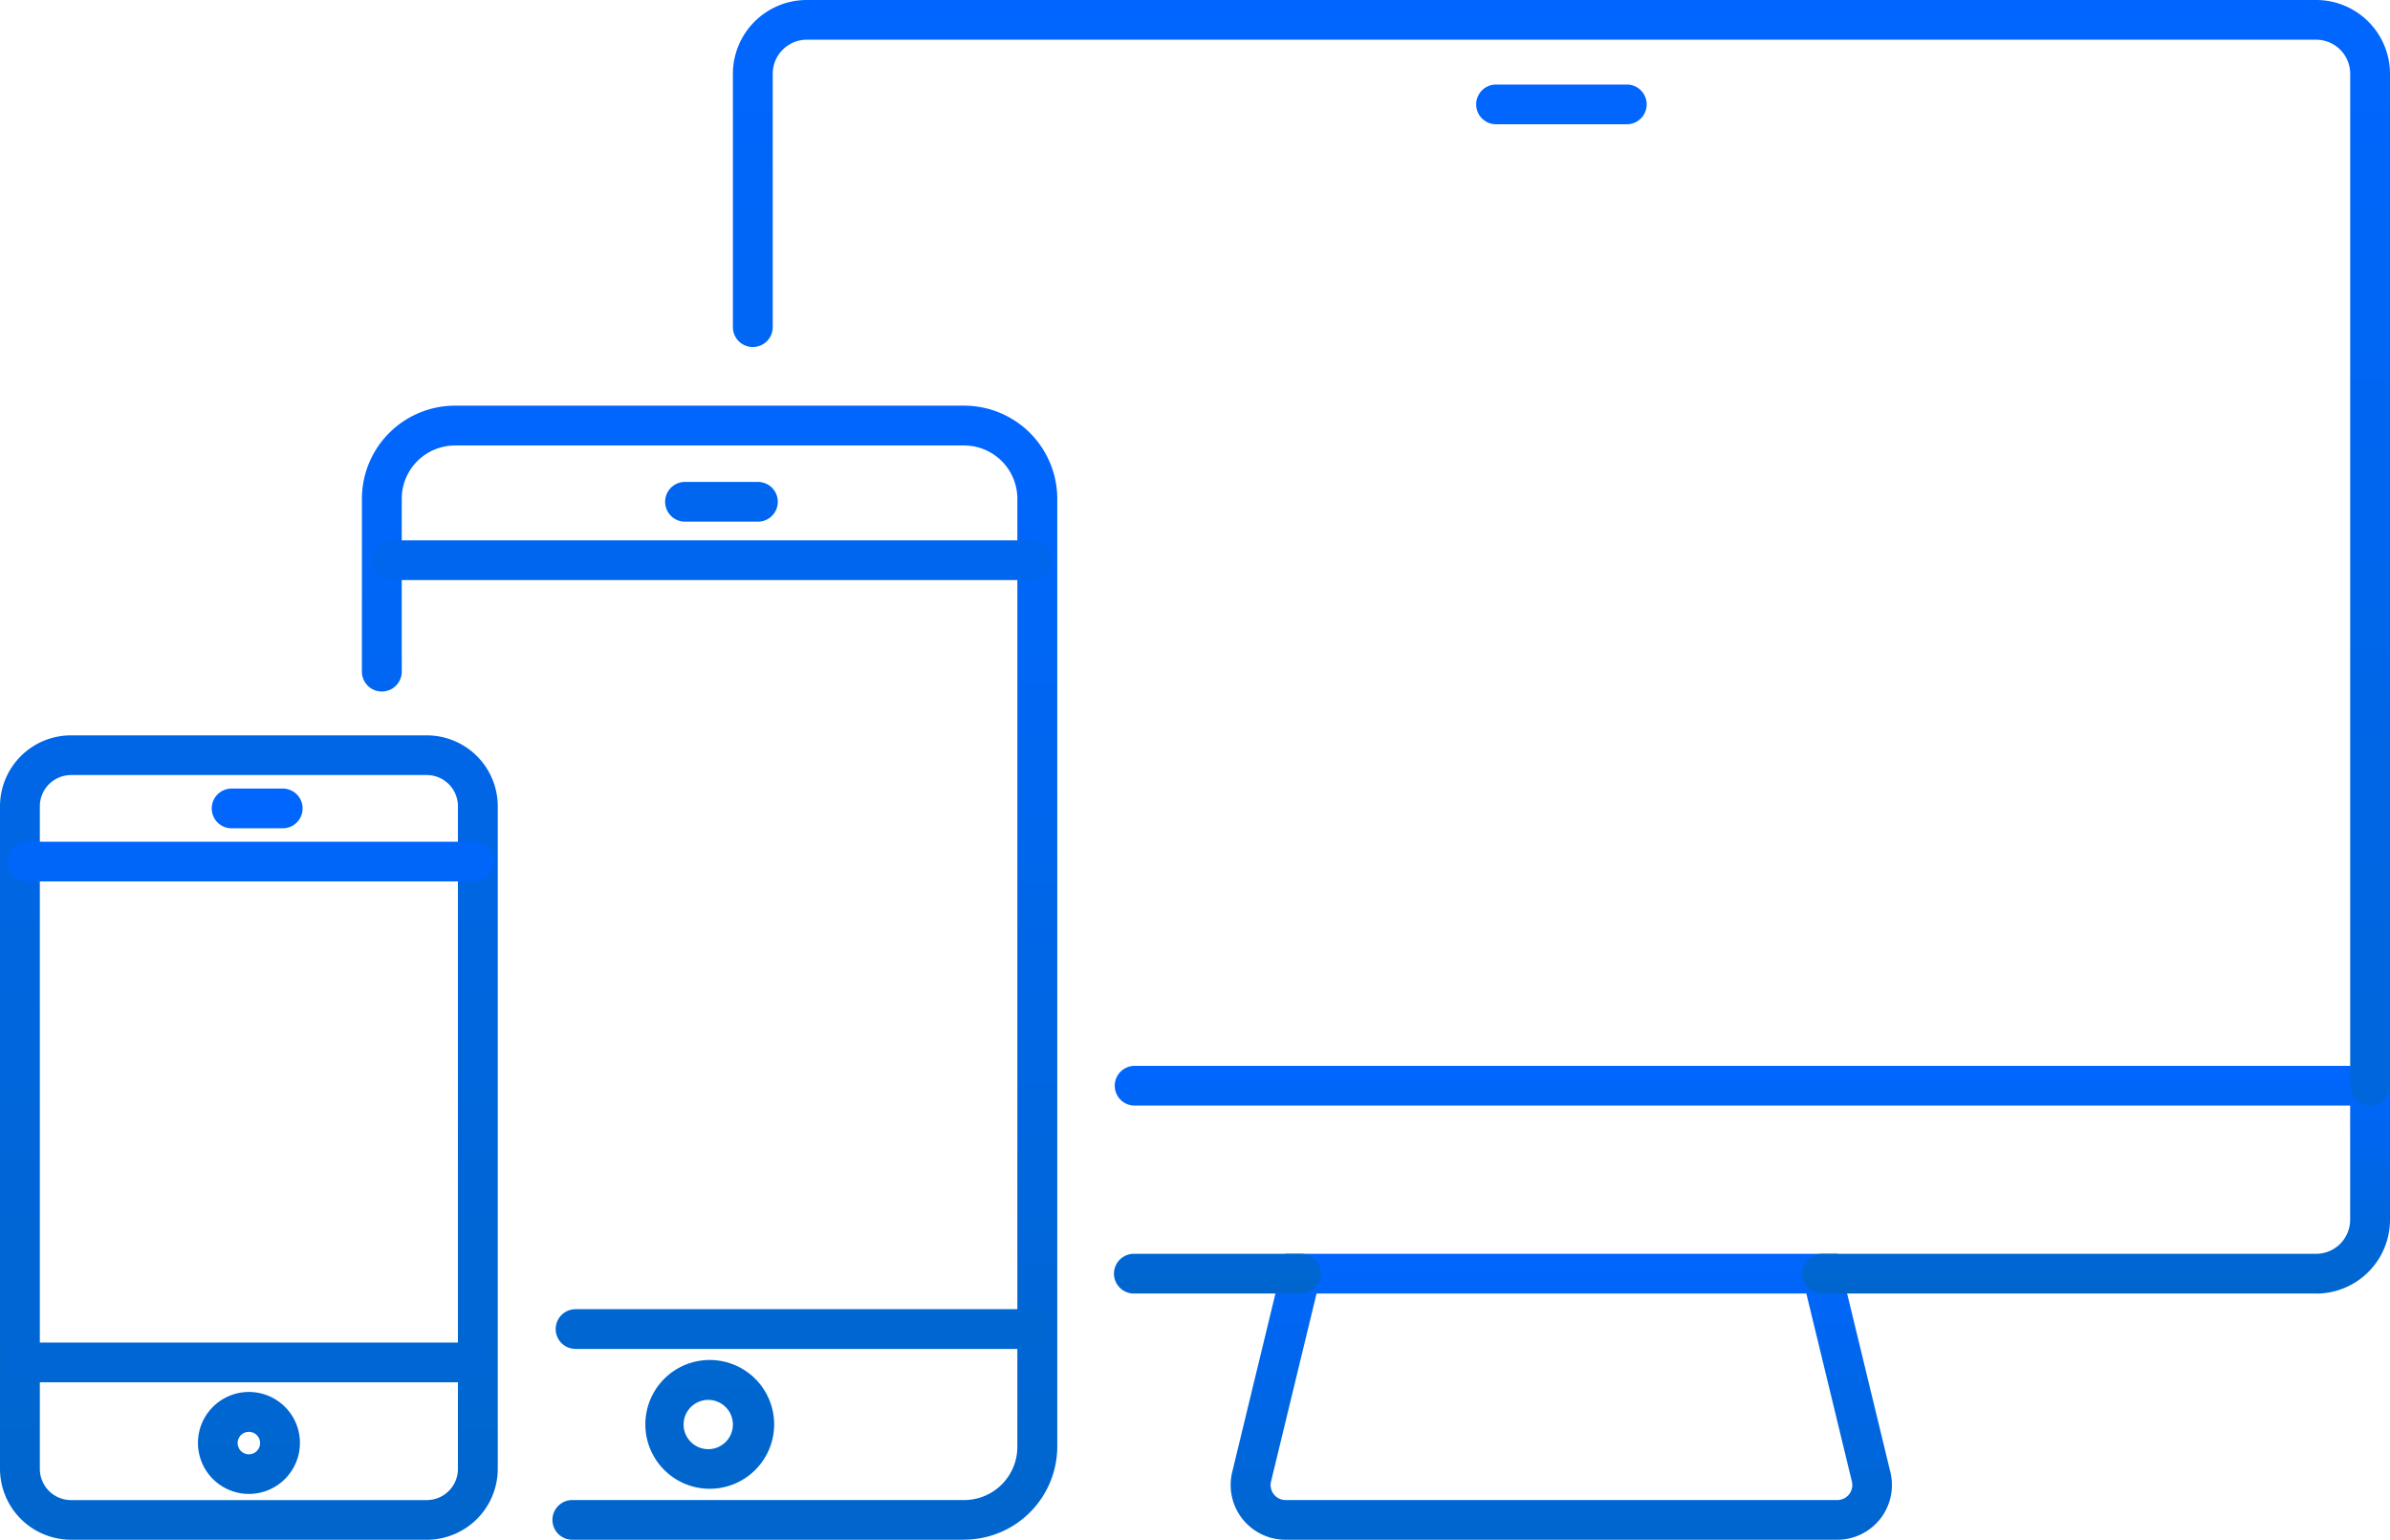 <?xml version="1.0"?>
<svg xmlns="http://www.w3.org/2000/svg" xmlns:xlink="http://www.w3.org/1999/xlink" width="58.966" height="37.992" viewBox="0 0 58.966 37.992">
  <defs>
    <linearGradient id="a" x1="0.5" x2="0.5" y2="1" gradientUnits="objectBoundingBox">
      <stop offset="0" stop-color="#06f"/>
      <stop offset="1" stop-color="#06c"/>
    </linearGradient>
  </defs>
  <g transform="translate(-5.5 -5.929)">
    <path d="M50.828,43.92H37.22A1.351,1.351,0,0,1,35.9,42.254l1.305-5.389h13.63l1.305,5.39a1.35,1.35,0,0,1-1.316,1.666ZM37.982,37.845l-1.123,4.639a.37.37,0,0,0,.361.457H50.828a.371.371,0,0,0,.362-.457l-1.124-4.639Z" fill="url(#a)"/>
    <path d="M37.6,37.845H33.474a.49.49,0,1,1,0-.98H37.6a.49.49,0,1,1,0,.98Zm25.047,0H50.453a.49.49,0,1,1,0-.98h12.19a.84.84,0,0,0,.84-.839V33.208H33.493a.49.49,0,1,1,0-.98H64.466v3.8a1.823,1.823,0,0,1-1.824,1.819Z" fill="url(#a)"/>
    <path d="M63.975,33.208a.49.49,0,0,1-.491-.49V7.747a.84.84,0,0,0-.842-.838H25.406a.84.84,0,0,0-.841.838V14a.491.491,0,1,1-.983,0V7.747a1.823,1.823,0,0,1,1.824-1.818H62.642a1.823,1.823,0,0,1,1.824,1.818V32.718a.491.491,0,0,1-.491.49ZM16.028,43.92H7.253A1.753,1.753,0,0,1,5.5,42.174V25.82a1.752,1.752,0,0,1,1.753-1.747h8.775a1.752,1.752,0,0,1,1.753,1.747V42.173a1.753,1.753,0,0,1-1.753,1.748ZM7.253,25.053a.77.77,0,0,0-.77.768V42.174a.77.77,0,0,0,.77.768h8.775a.77.77,0,0,0,.77-.768V25.82a.77.77,0,0,0-.77-.768H7.253Z" fill="url(#a)"/>
    <path d="M17.208,27.678H6.167a.49.49,0,0,1,0-.98H17.208a.49.49,0,0,1,0,.98Zm0,12.357H6.167a.49.49,0,0,1,0-.98H17.208a.49.49,0,1,1,0,.98ZM12.476,26.366H11.214a.49.49,0,0,1,0-.98h1.262a.49.49,0,0,1,0,.98ZM11.64,42.79a1.258,1.258,0,1,1,1.26-1.256,1.26,1.26,0,0,1-1.26,1.256Zm0-1.532a.277.277,0,1,0,.277.277.277.277,0,0,0-.277-.277Z" fill="url(#a)"/>
    <path d="M29.285,43.92H19.642a.49.49,0,1,1,0-.979h9.643a1.314,1.314,0,0,0,1.315-1.31v-23.4a1.314,1.314,0,0,0-1.315-1.31H16.727a1.314,1.314,0,0,0-1.315,1.31V22.5a.491.491,0,1,1-.983,0V18.228a2.3,2.3,0,0,1,2.3-2.29H29.285a2.3,2.3,0,0,1,2.3,2.29v23.4a2.3,2.3,0,0,1-2.3,2.29Z" fill="url(#a)"/>
    <path d="M30.974,20.242h-15.8a.49.49,0,0,1,0-.98h15.8a.49.49,0,0,1,0,.98Zm0,18.97H19.7a.49.49,0,0,1,0-.98h11.27a.49.49,0,1,1,0,.98ZM24.2,18.8H22.4a.49.49,0,0,1,0-.98H24.2a.49.49,0,0,1,0,.98Zm-1.2,23.863A1.589,1.589,0,1,1,24.6,41.077a1.59,1.59,0,0,1-1.591,1.586Zm0-2.193a.608.608,0,1,0,.582.607.608.608,0,0,0-.582-.607ZM45.638,8.995H42.41a.49.49,0,1,1,0-.98h3.227a.49.49,0,1,1,0,.98Z" fill="url(#a)"/>
  </g>
</svg>
